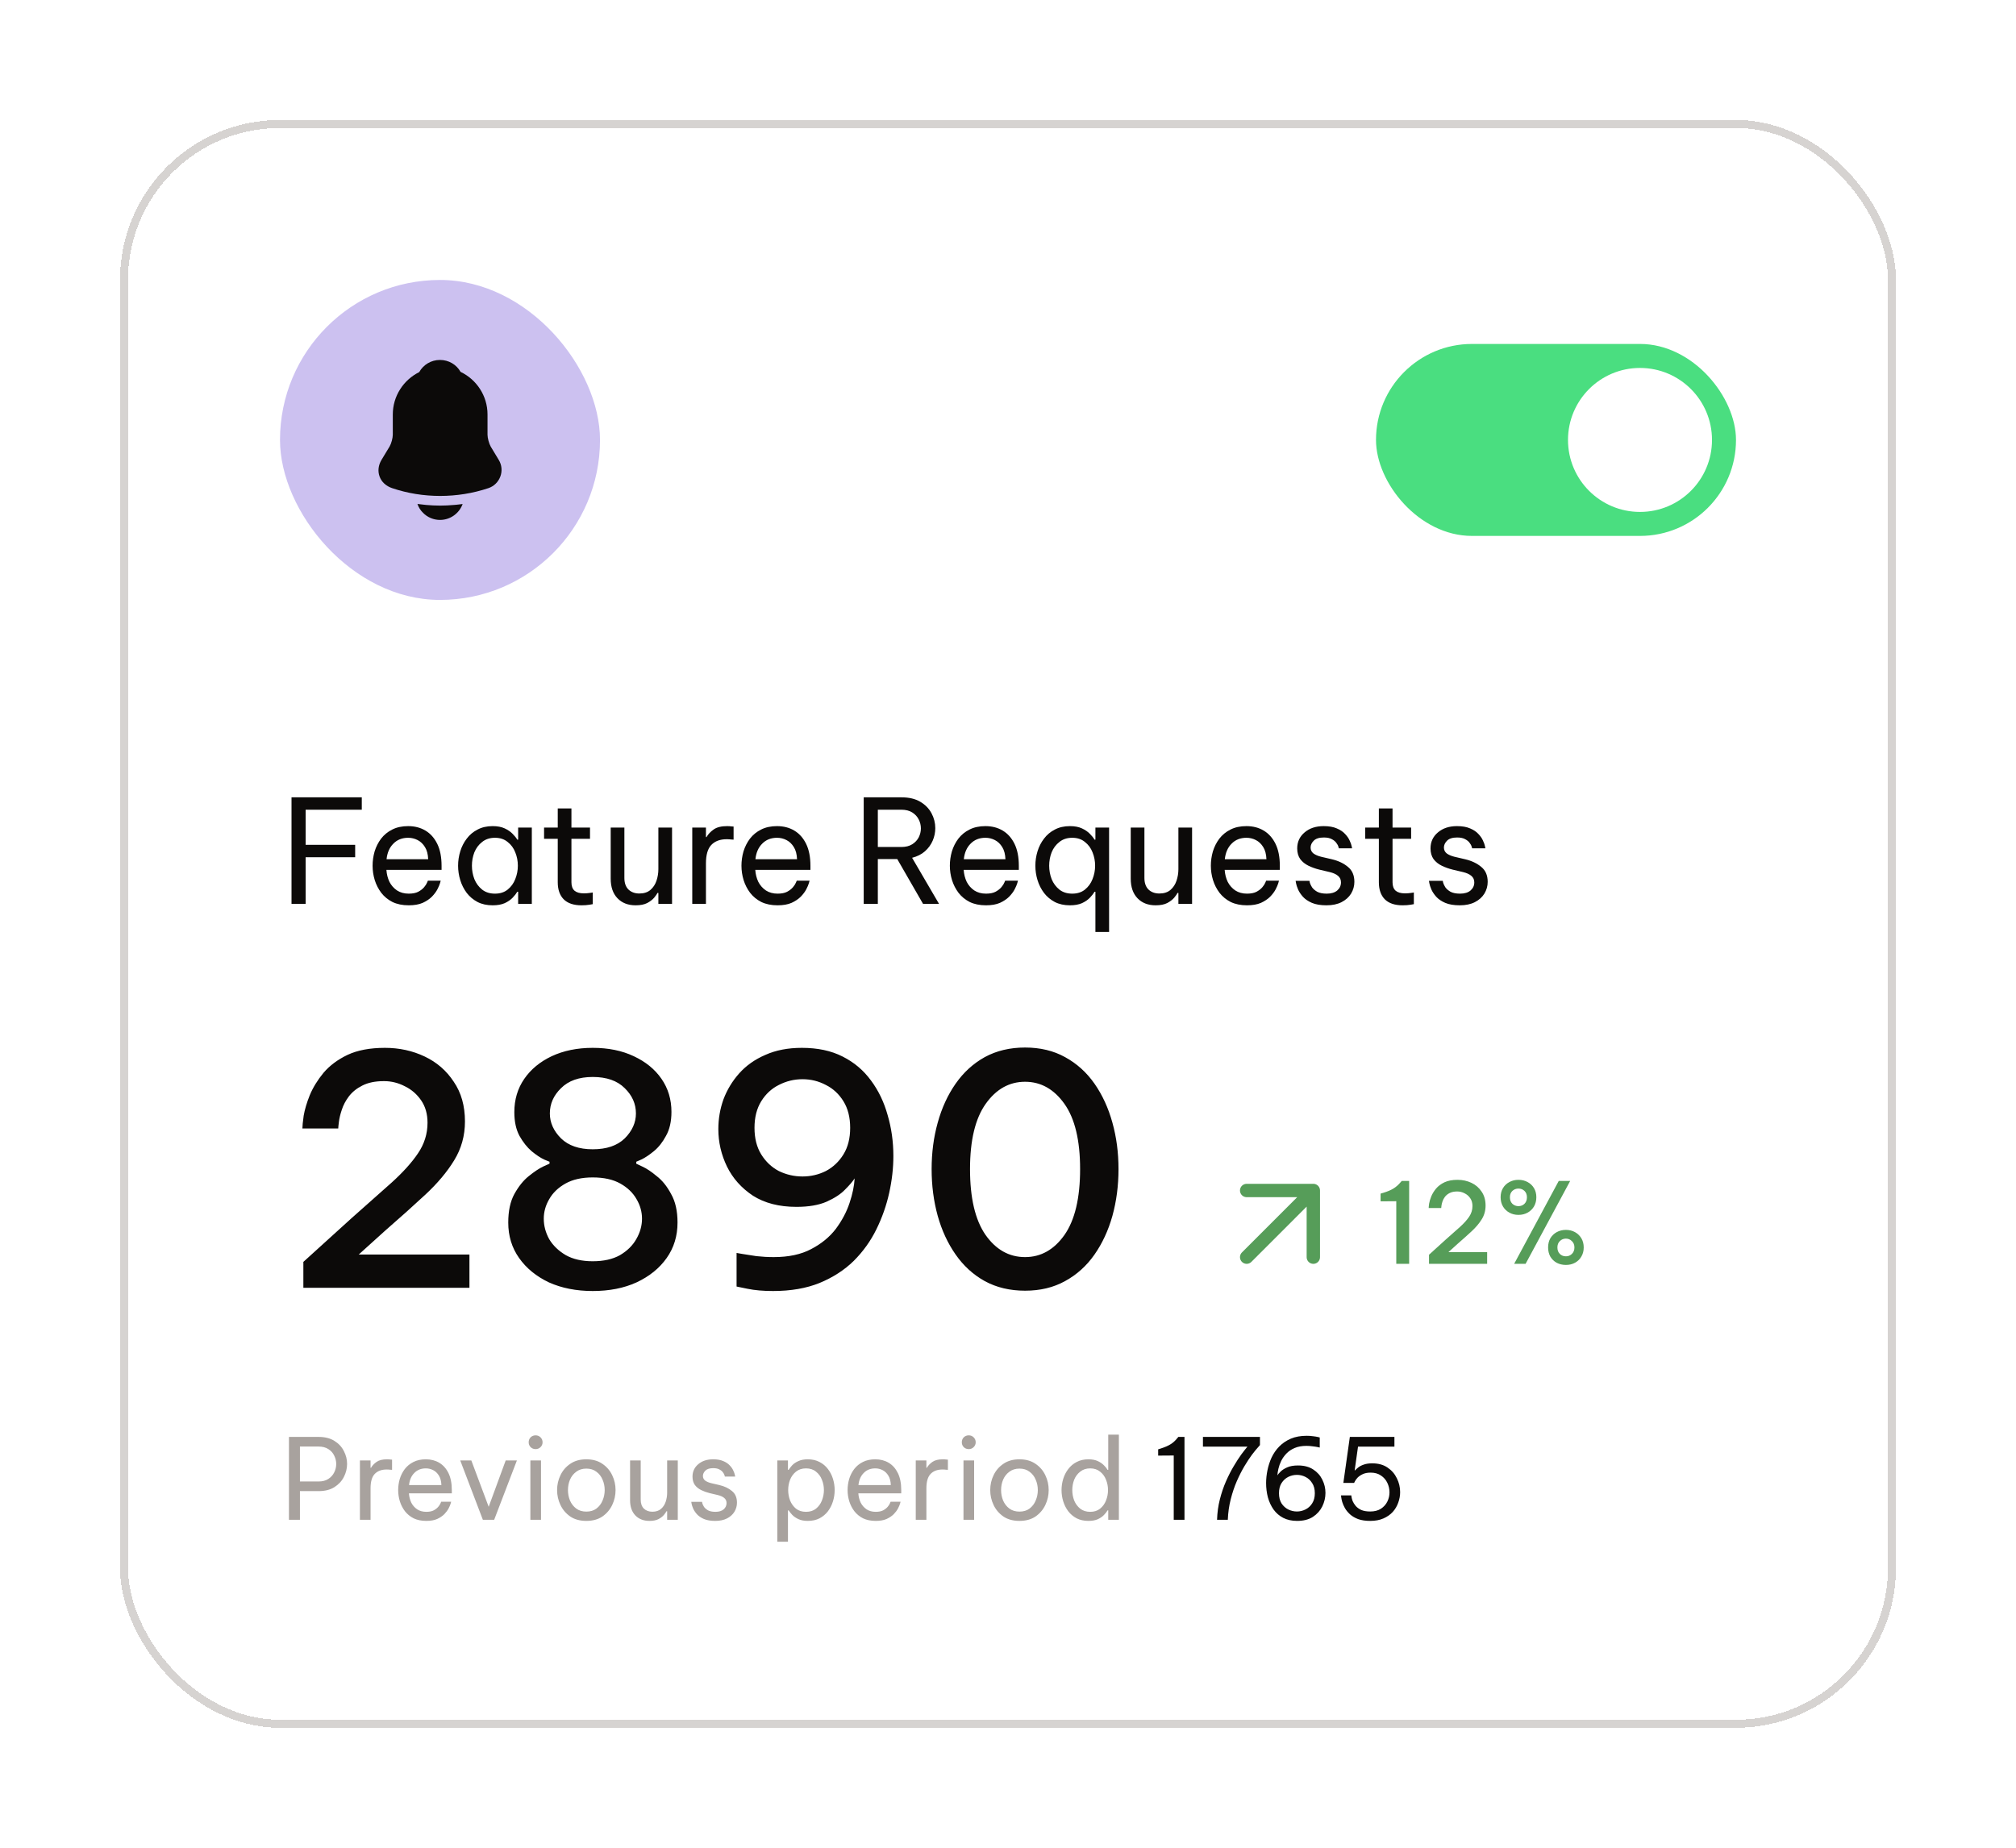 <svg width="252" height="231" viewBox="0 0 252 231" fill="none" xmlns="http://www.w3.org/2000/svg">
<g filter="url(#filter0_d_274_2113)">
<rect x="15" y="11" width="222" height="201" rx="20" fill="white" shape-rendering="crispEdges"/>
<rect x="15.5" y="11.5" width="221" height="200" rx="19.5" stroke="#D6D3D1" shape-rendering="crispEdges"/>
<rect x="35" y="31" width="40" height="40" rx="20" fill="#CCC1F0"/>
<path d="M62.34 53.49L61.34 51.83C61.13 51.46 60.94 50.76 60.94 50.35V47.82C60.94 45.47 59.56 43.44 57.57 42.49C57.05 41.57 56.09 41 54.99 41C53.9 41 52.92 41.59 52.4 42.52C50.45 43.49 49.1 45.5 49.1 47.82V50.35C49.1 50.76 48.91 51.46 48.7 51.82L47.69 53.49C47.29 54.16 47.2 54.9 47.45 55.58C47.69 56.25 48.26 56.77 49 57.02C50.94 57.68 52.98 58 55.02 58C57.06 58 59.1 57.68 61.04 57.03C61.74 56.8 62.28 56.27 62.54 55.58C62.8 54.89 62.73 54.13 62.34 53.49Z" fill="#0C0A09"/>
<path d="M57.83 59.01C57.41 60.17 56.3 61 55 61C54.21 61 53.43 60.68 52.88 60.11C52.56 59.81 52.32 59.41 52.18 59C52.31 59.02 52.44 59.03 52.58 59.05C52.81 59.08 53.05 59.11 53.29 59.13C53.86 59.18 54.44 59.21 55.02 59.21C55.59 59.21 56.16 59.18 56.72 59.13C56.93 59.11 57.14 59.1 57.34 59.07C57.5 59.05 57.66 59.03 57.83 59.01Z" fill="#0C0A09"/>
<rect x="172" y="39" width="45" height="24" rx="12" fill="#4ADE80"/>
<circle cx="205" cy="51" r="9" fill="white"/>
<path d="M36.44 109V95.68H45.224V97.228H38.204V101.62H44.396V103.168H38.204V109H36.44ZM51.092 109.18C50.312 109.18 49.634 109.042 49.058 108.766C48.494 108.478 48.026 108.094 47.654 107.614C47.294 107.134 47.024 106.606 46.844 106.03C46.664 105.442 46.574 104.842 46.574 104.23C46.574 103.63 46.658 103.036 46.826 102.448C47.006 101.86 47.276 101.326 47.636 100.846C48.008 100.366 48.47 99.988 49.022 99.712C49.586 99.424 50.252 99.28 51.02 99.28C51.836 99.28 52.556 99.466 53.18 99.838C53.804 100.21 54.296 100.762 54.656 101.494C55.016 102.226 55.196 103.144 55.196 104.248V104.752H48.302C48.338 105.292 48.464 105.79 48.68 106.246C48.908 106.69 49.226 107.05 49.634 107.326C50.042 107.59 50.528 107.722 51.092 107.722C51.584 107.722 51.98 107.644 52.28 107.488C52.592 107.32 52.838 107.128 53.018 106.912C53.198 106.696 53.318 106.51 53.378 106.354C53.45 106.186 53.486 106.102 53.486 106.102H55.088C55.088 106.102 55.058 106.21 54.998 106.426C54.938 106.63 54.83 106.882 54.674 107.182C54.518 107.482 54.29 107.788 53.99 108.1C53.69 108.4 53.306 108.658 52.838 108.874C52.37 109.078 51.788 109.18 51.092 109.18ZM48.32 103.42H53.522C53.498 102.796 53.366 102.292 53.126 101.908C52.886 101.512 52.58 101.218 52.208 101.026C51.836 100.834 51.44 100.738 51.02 100.738C50.264 100.738 49.646 100.984 49.166 101.476C48.686 101.956 48.404 102.604 48.32 103.42ZM61.582 99.28C62.182 99.28 62.686 99.376 63.094 99.568C63.502 99.76 63.832 99.988 64.084 100.252C64.336 100.504 64.528 100.744 64.66 100.972H64.768V99.46H66.478V109H64.768V107.488H64.66C64.528 107.716 64.336 107.962 64.084 108.226C63.832 108.49 63.502 108.718 63.094 108.91C62.686 109.09 62.182 109.18 61.582 109.18C60.862 109.18 60.232 109.042 59.692 108.766C59.152 108.478 58.702 108.1 58.342 107.632C57.982 107.152 57.712 106.618 57.532 106.03C57.352 105.442 57.262 104.842 57.262 104.23C57.262 103.618 57.352 103.018 57.532 102.43C57.712 101.842 57.982 101.314 58.342 100.846C58.702 100.366 59.152 99.988 59.692 99.712C60.232 99.424 60.862 99.28 61.582 99.28ZM61.87 100.738C61.234 100.738 60.7 100.912 60.268 101.26C59.836 101.596 59.512 102.028 59.296 102.556C59.092 103.084 58.99 103.642 58.99 104.23C58.99 104.806 59.092 105.364 59.296 105.904C59.512 106.432 59.836 106.87 60.268 107.218C60.7 107.554 61.234 107.722 61.87 107.722C62.506 107.722 63.034 107.554 63.454 107.218C63.886 106.87 64.204 106.432 64.408 105.904C64.624 105.364 64.732 104.806 64.732 104.23C64.732 103.642 64.624 103.084 64.408 102.556C64.204 102.028 63.886 101.596 63.454 101.26C63.034 100.912 62.506 100.738 61.87 100.738ZM72.689 109.18C71.705 109.18 70.961 108.928 70.457 108.424C69.965 107.92 69.719 107.212 69.719 106.3V100.864H68.009V99.46H69.719V97.066H71.429V99.46H73.751V100.864H71.429V106.3C71.429 106.78 71.561 107.134 71.825 107.362C72.089 107.578 72.473 107.686 72.977 107.686C73.241 107.686 73.493 107.668 73.733 107.632C73.973 107.596 74.093 107.578 74.093 107.578V109.036C74.093 109.036 73.955 109.06 73.679 109.108C73.403 109.156 73.073 109.18 72.689 109.18ZM79.452 109.18C78.504 109.18 77.748 108.886 77.184 108.298C76.62 107.71 76.338 106.894 76.338 105.85V99.46H78.048V105.76C78.048 106.384 78.216 106.864 78.552 107.2C78.9 107.536 79.356 107.704 79.92 107.704C80.496 107.704 80.958 107.554 81.306 107.254C81.654 106.954 81.906 106.57 82.062 106.102C82.218 105.634 82.296 105.154 82.296 104.662V99.46H84.006V109H82.296V107.632H82.188C82.116 107.776 81.978 107.974 81.774 108.226C81.57 108.466 81.282 108.688 80.91 108.892C80.538 109.084 80.052 109.18 79.452 109.18ZM86.533 109V99.46H88.243V100.648H88.315C88.519 100.288 88.819 99.97 89.215 99.694C89.611 99.418 90.169 99.28 90.889 99.28C91.093 99.28 91.279 99.292 91.447 99.316C91.615 99.328 91.699 99.334 91.699 99.334V100.972C91.699 100.972 91.603 100.966 91.411 100.954C91.231 100.93 91.039 100.918 90.835 100.918C90.007 100.918 89.365 101.158 88.909 101.638C88.465 102.106 88.243 102.874 88.243 103.942V109H86.533ZM97.2 109.18C96.42 109.18 95.742 109.042 95.166 108.766C94.602 108.478 94.134 108.094 93.762 107.614C93.402 107.134 93.132 106.606 92.952 106.03C92.772 105.442 92.682 104.842 92.682 104.23C92.682 103.63 92.766 103.036 92.934 102.448C93.114 101.86 93.384 101.326 93.744 100.846C94.116 100.366 94.578 99.988 95.13 99.712C95.694 99.424 96.36 99.28 97.128 99.28C97.944 99.28 98.664 99.466 99.288 99.838C99.912 100.21 100.404 100.762 100.764 101.494C101.124 102.226 101.304 103.144 101.304 104.248V104.752H94.41C94.446 105.292 94.572 105.79 94.788 106.246C95.016 106.69 95.334 107.05 95.742 107.326C96.15 107.59 96.636 107.722 97.2 107.722C97.692 107.722 98.088 107.644 98.388 107.488C98.7 107.32 98.946 107.128 99.126 106.912C99.306 106.696 99.426 106.51 99.486 106.354C99.558 106.186 99.594 106.102 99.594 106.102H101.196C101.196 106.102 101.166 106.21 101.106 106.426C101.046 106.63 100.938 106.882 100.782 107.182C100.626 107.482 100.398 107.788 100.098 108.1C99.798 108.4 99.414 108.658 98.946 108.874C98.478 109.078 97.896 109.18 97.2 109.18ZM94.428 103.42H99.63C99.606 102.796 99.474 102.292 99.234 101.908C98.994 101.512 98.688 101.218 98.316 101.026C97.944 100.834 97.548 100.738 97.128 100.738C96.372 100.738 95.754 100.984 95.274 101.476C94.794 101.956 94.512 102.604 94.428 103.42ZM107.965 109V95.68H112.681C113.629 95.68 114.415 95.866 115.039 96.238C115.663 96.61 116.131 97.09 116.443 97.678C116.755 98.266 116.911 98.884 116.911 99.532C116.911 100.072 116.803 100.594 116.587 101.098C116.371 101.602 116.047 102.046 115.615 102.43C115.195 102.802 114.661 103.072 114.013 103.24L117.379 109H115.381L112.159 103.402H109.729V109H107.965ZM112.663 97.228H109.729V101.89H112.663C113.215 101.89 113.671 101.776 114.031 101.548C114.391 101.32 114.661 101.032 114.841 100.684C115.021 100.324 115.111 99.952 115.111 99.568C115.111 99.172 115.021 98.8 114.841 98.452C114.661 98.092 114.391 97.798 114.031 97.57C113.671 97.342 113.215 97.228 112.663 97.228ZM123.25 109.18C122.47 109.18 121.792 109.042 121.216 108.766C120.652 108.478 120.184 108.094 119.812 107.614C119.452 107.134 119.182 106.606 119.002 106.03C118.822 105.442 118.732 104.842 118.732 104.23C118.732 103.63 118.816 103.036 118.984 102.448C119.164 101.86 119.434 101.326 119.794 100.846C120.166 100.366 120.628 99.988 121.18 99.712C121.744 99.424 122.41 99.28 123.178 99.28C123.994 99.28 124.714 99.466 125.338 99.838C125.962 100.21 126.454 100.762 126.814 101.494C127.174 102.226 127.354 103.144 127.354 104.248V104.752H120.46C120.496 105.292 120.622 105.79 120.838 106.246C121.066 106.69 121.384 107.05 121.792 107.326C122.2 107.59 122.686 107.722 123.25 107.722C123.742 107.722 124.138 107.644 124.438 107.488C124.75 107.32 124.996 107.128 125.176 106.912C125.356 106.696 125.476 106.51 125.536 106.354C125.608 106.186 125.644 106.102 125.644 106.102H127.246C127.246 106.102 127.216 106.21 127.156 106.426C127.096 106.63 126.988 106.882 126.832 107.182C126.676 107.482 126.448 107.788 126.148 108.1C125.848 108.4 125.464 108.658 124.996 108.874C124.528 109.078 123.946 109.18 123.25 109.18ZM120.478 103.42H125.68C125.656 102.796 125.524 102.292 125.284 101.908C125.044 101.512 124.738 101.218 124.366 101.026C123.994 100.834 123.598 100.738 123.178 100.738C122.422 100.738 121.804 100.984 121.324 101.476C120.844 101.956 120.562 102.604 120.478 103.42ZM136.926 112.51V107.488H136.818C136.686 107.716 136.494 107.962 136.242 108.226C135.99 108.49 135.66 108.718 135.252 108.91C134.844 109.09 134.34 109.18 133.74 109.18C133.02 109.18 132.39 109.042 131.85 108.766C131.31 108.478 130.86 108.1 130.5 107.632C130.14 107.152 129.87 106.618 129.69 106.03C129.51 105.442 129.42 104.842 129.42 104.23C129.42 103.618 129.51 103.018 129.69 102.43C129.87 101.842 130.14 101.314 130.5 100.846C130.86 100.366 131.31 99.988 131.85 99.712C132.39 99.424 133.02 99.28 133.74 99.28C134.34 99.28 134.844 99.376 135.252 99.568C135.66 99.76 135.99 99.988 136.242 100.252C136.494 100.504 136.686 100.744 136.818 100.972H136.926V99.46H138.636V112.51H136.926ZM134.028 107.722C134.664 107.722 135.192 107.554 135.612 107.218C136.044 106.87 136.362 106.432 136.566 105.904C136.782 105.364 136.89 104.806 136.89 104.23C136.89 103.642 136.782 103.084 136.566 102.556C136.362 102.028 136.044 101.596 135.612 101.26C135.192 100.912 134.664 100.738 134.028 100.738C133.392 100.738 132.858 100.912 132.426 101.26C131.994 101.596 131.67 102.028 131.454 102.556C131.25 103.084 131.148 103.642 131.148 104.23C131.148 104.806 131.25 105.364 131.454 105.904C131.67 106.432 131.994 106.87 132.426 107.218C132.858 107.554 133.392 107.722 134.028 107.722ZM144.456 109.18C143.508 109.18 142.752 108.886 142.188 108.298C141.624 107.71 141.342 106.894 141.342 105.85V99.46H143.052V105.76C143.052 106.384 143.22 106.864 143.556 107.2C143.904 107.536 144.36 107.704 144.924 107.704C145.5 107.704 145.962 107.554 146.31 107.254C146.658 106.954 146.91 106.57 147.066 106.102C147.222 105.634 147.3 105.154 147.3 104.662V99.46H149.01V109H147.3V107.632H147.192C147.12 107.776 146.982 107.974 146.778 108.226C146.574 108.466 146.286 108.688 145.914 108.892C145.542 109.084 145.056 109.18 144.456 109.18ZM155.875 109.18C155.095 109.18 154.417 109.042 153.841 108.766C153.277 108.478 152.809 108.094 152.437 107.614C152.077 107.134 151.807 106.606 151.627 106.03C151.447 105.442 151.357 104.842 151.357 104.23C151.357 103.63 151.441 103.036 151.609 102.448C151.789 101.86 152.059 101.326 152.419 100.846C152.791 100.366 153.253 99.988 153.805 99.712C154.369 99.424 155.035 99.28 155.803 99.28C156.619 99.28 157.339 99.466 157.963 99.838C158.587 100.21 159.079 100.762 159.439 101.494C159.799 102.226 159.979 103.144 159.979 104.248V104.752H153.085C153.121 105.292 153.247 105.79 153.463 106.246C153.691 106.69 154.009 107.05 154.417 107.326C154.825 107.59 155.311 107.722 155.875 107.722C156.367 107.722 156.763 107.644 157.063 107.488C157.375 107.32 157.621 107.128 157.801 106.912C157.981 106.696 158.101 106.51 158.161 106.354C158.233 106.186 158.269 106.102 158.269 106.102H159.871C159.871 106.102 159.841 106.21 159.781 106.426C159.721 106.63 159.613 106.882 159.457 107.182C159.301 107.482 159.073 107.788 158.773 108.1C158.473 108.4 158.089 108.658 157.621 108.874C157.153 109.078 156.571 109.18 155.875 109.18ZM153.103 103.42H158.305C158.281 102.796 158.149 102.292 157.909 101.908C157.669 101.512 157.363 101.218 156.991 101.026C156.619 100.834 156.223 100.738 155.803 100.738C155.047 100.738 154.429 100.984 153.949 101.476C153.469 101.956 153.187 102.604 153.103 103.42ZM165.805 109.18C165.073 109.18 164.467 109.078 163.987 108.874C163.519 108.67 163.147 108.418 162.871 108.118C162.595 107.806 162.391 107.5 162.259 107.2C162.127 106.888 162.043 106.63 162.007 106.426C161.971 106.222 161.953 106.12 161.953 106.12H163.681C163.681 106.12 163.699 106.204 163.735 106.372C163.783 106.528 163.873 106.714 164.005 106.93C164.149 107.134 164.365 107.32 164.653 107.488C164.953 107.644 165.349 107.722 165.841 107.722C166.405 107.722 166.843 107.59 167.155 107.326C167.467 107.05 167.623 106.714 167.623 106.318C167.623 105.97 167.497 105.694 167.245 105.49C167.005 105.286 166.657 105.13 166.201 105.022L164.905 104.716C164.425 104.596 163.975 104.434 163.555 104.23C163.135 104.026 162.793 103.75 162.529 103.402C162.277 103.042 162.151 102.598 162.151 102.07C162.151 101.254 162.457 100.588 163.069 100.072C163.681 99.544 164.479 99.28 165.463 99.28C166.123 99.28 166.669 99.376 167.101 99.568C167.533 99.748 167.875 99.976 168.127 100.252C168.391 100.528 168.583 100.804 168.703 101.08C168.835 101.356 168.919 101.59 168.955 101.782C168.991 101.962 169.009 102.052 169.009 102.052H167.353C167.353 102.052 167.335 101.986 167.299 101.854C167.263 101.71 167.179 101.554 167.047 101.386C166.927 101.206 166.741 101.05 166.489 100.918C166.237 100.774 165.901 100.702 165.481 100.702C164.905 100.702 164.485 100.834 164.221 101.098C163.957 101.362 163.825 101.65 163.825 101.962C163.825 102.262 163.945 102.508 164.185 102.7C164.437 102.88 164.761 103.018 165.157 103.114L166.471 103.42C167.287 103.612 167.959 103.93 168.487 104.374C169.027 104.806 169.297 105.43 169.297 106.246C169.297 106.774 169.159 107.266 168.883 107.722C168.607 108.166 168.211 108.52 167.695 108.784C167.179 109.048 166.549 109.18 165.805 109.18ZM175.328 109.18C174.344 109.18 173.6 108.928 173.096 108.424C172.604 107.92 172.358 107.212 172.358 106.3V100.864H170.648V99.46H172.358V97.066H174.068V99.46H176.39V100.864H174.068V106.3C174.068 106.78 174.2 107.134 174.464 107.362C174.728 107.578 175.112 107.686 175.616 107.686C175.88 107.686 176.132 107.668 176.372 107.632C176.612 107.596 176.732 107.578 176.732 107.578V109.036C176.732 109.036 176.594 109.06 176.318 109.108C176.042 109.156 175.712 109.18 175.328 109.18ZM182.469 109.18C181.737 109.18 181.131 109.078 180.651 108.874C180.183 108.67 179.811 108.418 179.535 108.118C179.259 107.806 179.055 107.5 178.923 107.2C178.791 106.888 178.707 106.63 178.671 106.426C178.635 106.222 178.617 106.12 178.617 106.12H180.345C180.345 106.12 180.363 106.204 180.399 106.372C180.447 106.528 180.537 106.714 180.669 106.93C180.813 107.134 181.029 107.32 181.317 107.488C181.617 107.644 182.013 107.722 182.505 107.722C183.069 107.722 183.507 107.59 183.819 107.326C184.131 107.05 184.287 106.714 184.287 106.318C184.287 105.97 184.161 105.694 183.909 105.49C183.669 105.286 183.321 105.13 182.865 105.022L181.569 104.716C181.089 104.596 180.639 104.434 180.219 104.23C179.799 104.026 179.457 103.75 179.193 103.402C178.941 103.042 178.815 102.598 178.815 102.07C178.815 101.254 179.121 100.588 179.733 100.072C180.345 99.544 181.143 99.28 182.127 99.28C182.787 99.28 183.333 99.376 183.765 99.568C184.197 99.748 184.539 99.976 184.791 100.252C185.055 100.528 185.247 100.804 185.367 101.08C185.499 101.356 185.583 101.59 185.619 101.782C185.655 101.962 185.673 102.052 185.673 102.052H184.017C184.017 102.052 183.999 101.986 183.963 101.854C183.927 101.71 183.843 101.554 183.711 101.386C183.591 101.206 183.405 101.05 183.153 100.918C182.901 100.774 182.565 100.702 182.145 100.702C181.569 100.702 181.149 100.834 180.885 101.098C180.621 101.362 180.489 101.65 180.489 101.962C180.489 102.262 180.609 102.508 180.849 102.7C181.101 102.88 181.425 103.018 181.821 103.114L183.135 103.42C183.951 103.612 184.623 103.93 185.151 104.374C185.691 104.806 185.961 105.43 185.961 106.246C185.961 106.774 185.823 107.266 185.547 107.722C185.271 108.166 184.875 108.52 184.359 108.784C183.843 109.048 183.213 109.18 182.469 109.18Z" fill="#0C0A09"/>
<path d="M37.92 157V153.76L43.96 148.28C45.88 146.573 47.547 145.093 48.96 143.84C50.373 142.56 51.467 141.347 52.24 140.2C53.04 139.027 53.44 137.747 53.44 136.36C53.44 135.267 53.173 134.333 52.64 133.56C52.107 132.787 51.427 132.2 50.6 131.8C49.773 131.373 48.907 131.16 48 131.16C46.907 131.16 46 131.347 45.28 131.72C44.587 132.067 44.027 132.52 43.6 133.08C43.2 133.613 42.907 134.173 42.72 134.76C42.533 135.32 42.413 135.827 42.36 136.28C42.307 136.707 42.28 136.973 42.28 137.08H37.8C37.8 136.787 37.853 136.253 37.96 135.48C38.093 134.707 38.347 133.853 38.72 132.92C39.12 131.96 39.693 131.027 40.44 130.12C41.213 129.213 42.213 128.467 43.44 127.88C44.693 127.293 46.253 127 48.12 127C49.907 127 51.56 127.36 53.08 128.08C54.6 128.8 55.813 129.853 56.72 131.24C57.653 132.6 58.12 134.253 58.12 136.2C58.12 137.987 57.667 139.613 56.76 141.08C55.88 142.52 54.68 143.947 53.16 145.36C51.667 146.747 50 148.24 48.16 149.84L44.84 152.84H58.68V157H37.92ZM74.091 157.4C72.038 157.4 70.211 157.04 68.611 156.32C67.038 155.573 65.798 154.56 64.891 153.28C63.984 152 63.531 150.52 63.531 148.84C63.531 147.4 63.784 146.213 64.291 145.28C64.824 144.32 65.424 143.573 66.091 143.04C66.784 142.48 67.384 142.08 67.891 141.84C68.424 141.6 68.691 141.48 68.691 141.48V141.24C68.691 141.24 68.464 141.147 68.011 140.96C67.558 140.747 67.038 140.4 66.451 139.92C65.891 139.44 65.384 138.8 64.931 138C64.504 137.2 64.291 136.213 64.291 135.04C64.291 133.467 64.704 132.08 65.531 130.88C66.358 129.68 67.504 128.733 68.971 128.04C70.464 127.347 72.171 127 74.091 127C76.038 127 77.744 127.347 79.211 128.04C80.704 128.733 81.864 129.68 82.691 130.88C83.518 132.08 83.931 133.453 83.931 135C83.931 136.2 83.704 137.2 83.251 138C82.824 138.8 82.318 139.44 81.731 139.92C81.144 140.4 80.624 140.747 80.171 140.96C79.744 141.147 79.531 141.24 79.531 141.24V141.48C79.531 141.48 79.784 141.6 80.291 141.84C80.824 142.08 81.424 142.48 82.091 143.04C82.784 143.573 83.384 144.32 83.891 145.28C84.424 146.213 84.691 147.4 84.691 148.84C84.691 150.52 84.238 152 83.331 153.28C82.424 154.56 81.171 155.573 79.571 156.32C77.998 157.04 76.171 157.4 74.091 157.4ZM74.091 139.68C75.824 139.68 77.158 139.227 78.091 138.32C79.024 137.387 79.491 136.347 79.491 135.2C79.491 134 79.024 132.947 78.091 132.04C77.158 131.107 75.824 130.64 74.091 130.64C72.384 130.64 71.064 131.107 70.131 132.04C69.198 132.947 68.731 134 68.731 135.2C68.731 136.347 69.198 137.387 70.131 138.32C71.064 139.227 72.384 139.68 74.091 139.68ZM74.091 153.68C75.451 153.68 76.584 153.427 77.491 152.92C78.398 152.387 79.078 151.72 79.531 150.92C80.011 150.093 80.251 149.24 80.251 148.36C80.251 147.507 80.024 146.693 79.571 145.92C79.118 145.12 78.438 144.467 77.531 143.96C76.624 143.453 75.478 143.2 74.091 143.2C72.731 143.2 71.598 143.453 70.691 143.96C69.784 144.467 69.104 145.12 68.651 145.92C68.198 146.693 67.971 147.507 67.971 148.36C67.971 149.24 68.198 150.093 68.651 150.92C69.131 151.72 69.824 152.387 70.731 152.92C71.638 153.427 72.758 153.68 74.091 153.68ZM100.232 127C102.206 127 103.899 127.36 105.312 128.08C106.752 128.8 107.939 129.8 108.872 131.08C109.806 132.333 110.499 133.773 110.952 135.4C111.432 137.027 111.672 138.733 111.672 140.52C111.672 142.013 111.499 143.547 111.152 145.12C110.806 146.693 110.272 148.213 109.552 149.68C108.832 151.147 107.886 152.467 106.712 153.64C105.539 154.787 104.112 155.707 102.432 156.4C100.779 157.067 98.846 157.4 96.632 157.4C95.406 157.4 94.339 157.307 93.432 157.12C92.525 156.933 92.072 156.84 92.072 156.84V152.64C92.072 152.64 92.299 152.68 92.752 152.76C93.232 152.84 93.832 152.933 94.552 153.04C95.272 153.12 95.992 153.16 96.712 153.16C98.579 153.16 100.139 152.827 101.392 152.16C102.672 151.493 103.699 150.653 104.472 149.64C105.246 148.6 105.819 147.52 106.192 146.4C106.566 145.28 106.779 144.253 106.832 143.32C106.592 143.693 106.192 144.16 105.632 144.72C105.099 145.28 104.326 145.787 103.312 146.24C102.326 146.667 101.072 146.88 99.552 146.88C97.392 146.88 95.579 146.413 94.112 145.48C92.672 144.52 91.592 143.307 90.872 141.84C90.152 140.347 89.792 138.787 89.792 137.16C89.792 135.88 90.005 134.64 90.432 133.44C90.885 132.24 91.539 131.16 92.392 130.2C93.272 129.213 94.365 128.44 95.672 127.88C96.979 127.293 98.499 127 100.232 127ZM100.312 130.92C99.272 130.92 98.285 131.16 97.352 131.64C96.445 132.093 95.712 132.773 95.152 133.68C94.592 134.587 94.312 135.693 94.312 137C94.312 138.307 94.592 139.413 95.152 140.32C95.712 141.227 96.445 141.92 97.352 142.4C98.285 142.853 99.272 143.08 100.312 143.08C101.352 143.08 102.326 142.853 103.232 142.4C104.139 141.92 104.872 141.227 105.432 140.32C105.992 139.413 106.272 138.307 106.272 137C106.272 135.693 105.992 134.587 105.432 133.68C104.872 132.773 104.139 132.093 103.232 131.64C102.326 131.16 101.352 130.92 100.312 130.92ZM128.133 157.36C126.24 157.36 124.56 156.96 123.093 156.16C121.653 155.36 120.44 154.253 119.453 152.84C118.466 151.427 117.72 149.813 117.213 148C116.706 146.16 116.453 144.213 116.453 142.16C116.453 140.107 116.706 138.173 117.213 136.36C117.72 134.52 118.466 132.893 119.453 131.48C120.44 130.067 121.653 128.96 123.093 128.16C124.56 127.36 126.24 126.96 128.133 126.96C130.026 126.96 131.693 127.36 133.133 128.16C134.6 128.96 135.826 130.067 136.813 131.48C137.8 132.893 138.546 134.52 139.053 136.36C139.56 138.173 139.813 140.107 139.813 142.16C139.813 144.213 139.56 146.16 139.053 148C138.546 149.813 137.8 151.427 136.813 152.84C135.826 154.253 134.6 155.36 133.133 156.16C131.693 156.96 130.026 157.36 128.133 157.36ZM128.133 153.16C130.106 153.16 131.746 152.24 133.053 150.4C134.36 148.533 135.013 145.787 135.013 142.16C135.013 138.56 134.36 135.84 133.053 134C131.746 132.16 130.106 131.24 128.133 131.24C126.16 131.24 124.52 132.16 123.213 134C121.906 135.84 121.253 138.56 121.253 142.16C121.253 145.76 121.893 148.493 123.173 150.36C124.48 152.227 126.133 153.16 128.133 153.16Z" fill="#0C0A09"/>
<path d="M155.833 144.833H164.166M164.166 144.833V153.167M164.166 144.833L155.833 153.167" stroke="#569D59" stroke-width="1.67" stroke-linecap="round" stroke-linejoin="round"/>
<path d="M176.144 143.64V154H174.534V146.174L172.574 146.188V145.222L172.91 145.124C173.433 144.965 173.853 144.788 174.17 144.592C174.497 144.396 174.805 144.125 175.094 143.78L175.22 143.64H176.144ZM178.627 154V152.866L180.741 150.948C181.413 150.351 181.997 149.833 182.491 149.394C182.986 148.946 183.369 148.521 183.639 148.12C183.919 147.709 184.059 147.261 184.059 146.776C184.059 146.393 183.966 146.067 183.779 145.796C183.593 145.525 183.355 145.32 183.065 145.18C182.776 145.031 182.473 144.956 182.155 144.956C181.773 144.956 181.455 145.021 181.203 145.152C180.961 145.273 180.765 145.432 180.615 145.628C180.475 145.815 180.373 146.011 180.307 146.216C180.242 146.412 180.2 146.589 180.181 146.748C180.163 146.897 180.153 146.991 180.153 147.028H178.585C178.585 146.925 178.604 146.739 178.641 146.468C178.688 146.197 178.777 145.899 178.907 145.572C179.047 145.236 179.248 144.909 179.509 144.592C179.78 144.275 180.13 144.013 180.559 143.808C180.998 143.603 181.544 143.5 182.197 143.5C182.823 143.5 183.401 143.626 183.933 143.878C184.465 144.13 184.89 144.499 185.207 144.984C185.534 145.46 185.697 146.039 185.697 146.72C185.697 147.345 185.539 147.915 185.221 148.428C184.913 148.932 184.493 149.431 183.961 149.926C183.439 150.411 182.855 150.934 182.211 151.494L181.049 152.544H185.893V154H178.627ZM189.803 147.882C189.383 147.882 189.005 147.789 188.669 147.602C188.333 147.415 188.067 147.159 187.871 146.832C187.675 146.496 187.577 146.109 187.577 145.67C187.577 145.241 187.675 144.863 187.871 144.536C188.067 144.209 188.333 143.957 188.669 143.78C189.005 143.593 189.383 143.5 189.803 143.5C190.233 143.5 190.615 143.593 190.951 143.78C191.287 143.957 191.553 144.209 191.749 144.536C191.945 144.863 192.043 145.241 192.043 145.67C192.043 146.109 191.945 146.496 191.749 146.832C191.553 147.159 191.287 147.415 190.951 147.602C190.615 147.789 190.233 147.882 189.803 147.882ZM189.271 154L194.843 143.64H196.271L190.699 154H189.271ZM189.803 146.79C190.102 146.79 190.354 146.692 190.559 146.496C190.765 146.291 190.867 146.02 190.867 145.684C190.867 145.348 190.765 145.082 190.559 144.886C190.354 144.69 190.102 144.592 189.803 144.592C189.514 144.592 189.262 144.69 189.047 144.886C188.842 145.082 188.739 145.348 188.739 145.684C188.739 146.02 188.842 146.291 189.047 146.496C189.262 146.692 189.514 146.79 189.803 146.79ZM195.739 154.14C195.319 154.14 194.937 154.051 194.591 153.874C194.255 153.687 193.989 153.431 193.793 153.104C193.607 152.768 193.513 152.385 193.513 151.956C193.513 151.517 193.607 151.135 193.793 150.808C193.989 150.481 194.255 150.225 194.591 150.038C194.937 149.851 195.319 149.758 195.739 149.758C196.159 149.758 196.537 149.851 196.873 150.038C197.209 150.225 197.475 150.481 197.671 150.808C197.867 151.135 197.965 151.517 197.965 151.956C197.965 152.385 197.867 152.763 197.671 153.09C197.485 153.417 197.223 153.673 196.887 153.86C196.551 154.047 196.169 154.14 195.739 154.14ZM195.739 153.062C196.029 153.062 196.276 152.964 196.481 152.768C196.696 152.563 196.803 152.292 196.803 151.956C196.803 151.62 196.696 151.354 196.481 151.158C196.276 150.953 196.029 150.85 195.739 150.85C195.441 150.85 195.189 150.953 194.983 151.158C194.778 151.354 194.675 151.62 194.675 151.956C194.675 152.292 194.778 152.563 194.983 152.768C195.189 152.964 195.441 153.062 195.739 153.062Z" fill="#569D59"/>
<path d="M36.12 186V175.64H39.816C40.609 175.64 41.267 175.803 41.79 176.13C42.322 176.457 42.719 176.881 42.98 177.404C43.251 177.917 43.386 178.454 43.386 179.014C43.386 179.583 43.251 180.129 42.98 180.652C42.719 181.165 42.322 181.59 41.79 181.926C41.267 182.253 40.609 182.416 39.816 182.416H37.492V186H36.12ZM39.816 176.844H37.492V181.212H39.816C40.311 181.212 40.721 181.105 41.048 180.89C41.375 180.675 41.617 180.405 41.776 180.078C41.944 179.742 42.028 179.392 42.028 179.028C42.028 178.664 41.944 178.314 41.776 177.978C41.617 177.642 41.375 177.371 41.048 177.166C40.721 176.951 40.311 176.844 39.816 176.844ZM44.99 186V178.58H46.32V179.504H46.376C46.534 179.224 46.768 178.977 47.076 178.762C47.384 178.547 47.818 178.44 48.378 178.44C48.536 178.44 48.681 178.449 48.812 178.468C48.942 178.477 49.008 178.482 49.008 178.482V179.756C49.008 179.756 48.933 179.751 48.784 179.742C48.644 179.723 48.494 179.714 48.336 179.714C47.692 179.714 47.192 179.901 46.838 180.274C46.492 180.638 46.32 181.235 46.32 182.066V186H44.99ZM53.286 186.14C52.679 186.14 52.152 186.033 51.704 185.818C51.265 185.594 50.901 185.295 50.612 184.922C50.332 184.549 50.122 184.138 49.982 183.69C49.842 183.233 49.772 182.766 49.772 182.29C49.772 181.823 49.837 181.361 49.968 180.904C50.108 180.447 50.318 180.031 50.598 179.658C50.887 179.285 51.246 178.991 51.676 178.776C52.114 178.552 52.632 178.44 53.23 178.44C53.864 178.44 54.424 178.585 54.91 178.874C55.395 179.163 55.778 179.593 56.058 180.162C56.338 180.731 56.478 181.445 56.478 182.304V182.696H51.116C51.144 183.116 51.242 183.503 51.41 183.858C51.587 184.203 51.834 184.483 52.152 184.698C52.469 184.903 52.847 185.006 53.286 185.006C53.668 185.006 53.976 184.945 54.21 184.824C54.452 184.693 54.644 184.544 54.784 184.376C54.924 184.208 55.017 184.063 55.064 183.942C55.12 183.811 55.148 183.746 55.148 183.746H56.394C56.394 183.746 56.37 183.83 56.324 183.998C56.277 184.157 56.193 184.353 56.072 184.586C55.95 184.819 55.773 185.057 55.54 185.3C55.306 185.533 55.008 185.734 54.644 185.902C54.28 186.061 53.827 186.14 53.286 186.14ZM51.13 181.66H55.176C55.157 181.175 55.054 180.783 54.868 180.484C54.681 180.176 54.443 179.947 54.154 179.798C53.864 179.649 53.556 179.574 53.23 179.574C52.642 179.574 52.161 179.765 51.788 180.148C51.414 180.521 51.195 181.025 51.13 181.66ZM60.357 186L57.529 178.58H58.915L61.085 184.376L63.213 178.58H64.613L61.771 186H60.357ZM66.954 177.166C66.701 177.166 66.492 177.082 66.323 176.914C66.165 176.746 66.085 176.545 66.085 176.312C66.085 176.069 66.165 175.864 66.323 175.696C66.492 175.528 66.701 175.444 66.954 175.444C67.196 175.444 67.401 175.528 67.57 175.696C67.737 175.864 67.822 176.069 67.822 176.312C67.822 176.545 67.737 176.746 67.57 176.914C67.401 177.082 67.196 177.166 66.954 177.166ZM66.296 186V178.58H67.626V186H66.296ZM73.291 186.14C72.498 186.14 71.83 185.958 71.289 185.594C70.748 185.221 70.337 184.74 70.057 184.152C69.777 183.564 69.637 182.943 69.637 182.29C69.637 181.627 69.777 181.007 70.057 180.428C70.337 179.84 70.748 179.364 71.289 179C71.83 178.627 72.498 178.44 73.291 178.44C74.084 178.44 74.751 178.627 75.293 179C75.834 179.364 76.245 179.84 76.525 180.428C76.805 181.007 76.945 181.627 76.945 182.29C76.945 182.943 76.805 183.564 76.525 184.152C76.245 184.74 75.834 185.221 75.293 185.594C74.751 185.958 74.084 186.14 73.291 186.14ZM73.291 184.978C73.795 184.978 74.215 184.852 74.551 184.6C74.896 184.339 75.153 184.003 75.321 183.592C75.498 183.181 75.587 182.747 75.587 182.29C75.587 181.823 75.498 181.389 75.321 180.988C75.153 180.577 74.896 180.246 74.551 179.994C74.215 179.733 73.795 179.602 73.291 179.602C72.796 179.602 72.376 179.733 72.031 179.994C71.686 180.246 71.424 180.577 71.247 180.988C71.079 181.389 70.995 181.823 70.995 182.29C70.995 182.747 71.079 183.181 71.247 183.592C71.424 184.003 71.686 184.339 72.031 184.6C72.376 184.852 72.796 184.978 73.291 184.978ZM81.181 186.14C80.444 186.14 79.856 185.911 79.417 185.454C78.979 184.997 78.759 184.362 78.759 183.55V178.58H80.089V183.48C80.089 183.965 80.22 184.339 80.481 184.6C80.752 184.861 81.107 184.992 81.545 184.992C81.993 184.992 82.353 184.875 82.623 184.642C82.894 184.409 83.09 184.11 83.211 183.746C83.333 183.382 83.393 183.009 83.393 182.626V178.58H84.723V186H83.393V184.936H83.309C83.253 185.048 83.146 185.202 82.987 185.398C82.829 185.585 82.605 185.757 82.315 185.916C82.026 186.065 81.648 186.14 81.181 186.14ZM89.405 186.14C88.836 186.14 88.364 186.061 87.991 185.902C87.627 185.743 87.338 185.547 87.123 185.314C86.908 185.071 86.75 184.833 86.647 184.6C86.544 184.357 86.479 184.157 86.451 183.998C86.423 183.839 86.409 183.76 86.409 183.76H87.753C87.753 183.76 87.767 183.825 87.795 183.956C87.832 184.077 87.902 184.222 88.005 184.39C88.117 184.549 88.285 184.693 88.509 184.824C88.742 184.945 89.05 185.006 89.433 185.006C89.872 185.006 90.212 184.903 90.455 184.698C90.698 184.483 90.819 184.222 90.819 183.914C90.819 183.643 90.721 183.429 90.525 183.27C90.338 183.111 90.068 182.99 89.713 182.906L88.705 182.668C88.332 182.575 87.982 182.449 87.655 182.29C87.328 182.131 87.062 181.917 86.857 181.646C86.661 181.366 86.563 181.021 86.563 180.61C86.563 179.975 86.801 179.457 87.277 179.056C87.753 178.645 88.374 178.44 89.139 178.44C89.652 178.44 90.077 178.515 90.413 178.664C90.749 178.804 91.015 178.981 91.211 179.196C91.416 179.411 91.566 179.625 91.659 179.84C91.762 180.055 91.827 180.237 91.855 180.386C91.883 180.526 91.897 180.596 91.897 180.596H90.609C90.609 180.596 90.595 180.545 90.567 180.442C90.539 180.33 90.474 180.209 90.371 180.078C90.278 179.938 90.133 179.817 89.937 179.714C89.741 179.602 89.48 179.546 89.153 179.546C88.705 179.546 88.378 179.649 88.173 179.854C87.968 180.059 87.865 180.283 87.865 180.526C87.865 180.759 87.958 180.951 88.145 181.1C88.341 181.24 88.593 181.347 88.901 181.422L89.923 181.66C90.558 181.809 91.08 182.057 91.491 182.402C91.911 182.738 92.121 183.223 92.121 183.858C92.121 184.269 92.014 184.651 91.799 185.006C91.584 185.351 91.276 185.627 90.875 185.832C90.474 186.037 89.984 186.14 89.405 186.14ZM97.165 188.744V178.58H98.495V179.756H98.579C98.691 179.579 98.84 179.387 99.027 179.182C99.223 178.977 99.48 178.804 99.797 178.664C100.114 178.515 100.506 178.44 100.973 178.44C101.533 178.44 102.023 178.552 102.443 178.776C102.863 178.991 103.213 179.285 103.493 179.658C103.773 180.022 103.983 180.433 104.123 180.89C104.263 181.347 104.333 181.814 104.333 182.29C104.333 182.766 104.263 183.233 104.123 183.69C103.983 184.147 103.773 184.563 103.493 184.936C103.213 185.3 102.863 185.594 102.443 185.818C102.023 186.033 101.533 186.14 100.973 186.14C100.506 186.14 100.114 186.065 99.797 185.916C99.48 185.767 99.223 185.589 99.027 185.384C98.84 185.179 98.691 184.992 98.579 184.824H98.495V188.744H97.165ZM98.523 182.29C98.523 182.738 98.602 183.172 98.761 183.592C98.929 184.003 99.176 184.343 99.503 184.614C99.839 184.875 100.254 185.006 100.749 185.006C101.253 185.006 101.668 184.875 101.995 184.614C102.331 184.343 102.578 184.003 102.737 183.592C102.905 183.172 102.989 182.738 102.989 182.29C102.989 181.833 102.905 181.399 102.737 180.988C102.578 180.577 102.331 180.241 101.995 179.98C101.668 179.709 101.253 179.574 100.749 179.574C100.254 179.574 99.839 179.709 99.503 179.98C99.176 180.241 98.929 180.577 98.761 180.988C98.602 181.399 98.523 181.833 98.523 182.29ZM109.463 186.14C108.857 186.14 108.329 186.033 107.881 185.818C107.443 185.594 107.079 185.295 106.789 184.922C106.509 184.549 106.299 184.138 106.159 183.69C106.019 183.233 105.949 182.766 105.949 182.29C105.949 181.823 106.015 181.361 106.145 180.904C106.285 180.447 106.495 180.031 106.775 179.658C107.065 179.285 107.424 178.991 107.853 178.776C108.292 178.552 108.81 178.44 109.407 178.44C110.042 178.44 110.602 178.585 111.087 178.874C111.573 179.163 111.955 179.593 112.235 180.162C112.515 180.731 112.655 181.445 112.655 182.304V182.696H107.293C107.321 183.116 107.419 183.503 107.587 183.858C107.765 184.203 108.012 184.483 108.329 184.698C108.647 184.903 109.025 185.006 109.463 185.006C109.846 185.006 110.154 184.945 110.387 184.824C110.63 184.693 110.821 184.544 110.961 184.376C111.101 184.208 111.195 184.063 111.241 183.942C111.297 183.811 111.325 183.746 111.325 183.746H112.571C112.571 183.746 112.548 183.83 112.501 183.998C112.455 184.157 112.371 184.353 112.249 184.586C112.128 184.819 111.951 185.057 111.717 185.3C111.484 185.533 111.185 185.734 110.821 185.902C110.457 186.061 110.005 186.14 109.463 186.14ZM107.307 181.66H111.353C111.335 181.175 111.232 180.783 111.045 180.484C110.859 180.176 110.621 179.947 110.331 179.798C110.042 179.649 109.734 179.574 109.407 179.574C108.819 179.574 108.339 179.765 107.965 180.148C107.592 180.521 107.373 181.025 107.307 181.66ZM114.47 186V178.58H115.8V179.504H115.856C116.015 179.224 116.248 178.977 116.556 178.762C116.864 178.547 117.298 178.44 117.858 178.44C118.017 178.44 118.162 178.449 118.292 178.468C118.423 178.477 118.488 178.482 118.488 178.482V179.756C118.488 179.756 118.414 179.751 118.264 179.742C118.124 179.723 117.975 179.714 117.816 179.714C117.172 179.714 116.673 179.901 116.318 180.274C115.973 180.638 115.8 181.235 115.8 182.066V186H114.47ZM121.094 177.166C120.842 177.166 120.632 177.082 120.464 176.914C120.305 176.746 120.226 176.545 120.226 176.312C120.226 176.069 120.305 175.864 120.464 175.696C120.632 175.528 120.842 175.444 121.094 175.444C121.337 175.444 121.542 175.528 121.71 175.696C121.878 175.864 121.962 176.069 121.962 176.312C121.962 176.545 121.878 176.746 121.71 176.914C121.542 177.082 121.337 177.166 121.094 177.166ZM120.436 186V178.58H121.766V186H120.436ZM127.432 186.14C126.638 186.14 125.971 185.958 125.43 185.594C124.888 185.221 124.478 184.74 124.198 184.152C123.918 183.564 123.778 182.943 123.778 182.29C123.778 181.627 123.918 181.007 124.198 180.428C124.478 179.84 124.888 179.364 125.43 179C125.971 178.627 126.638 178.44 127.432 178.44C128.225 178.44 128.892 178.627 129.434 179C129.975 179.364 130.386 179.84 130.666 180.428C130.946 181.007 131.086 181.627 131.086 182.29C131.086 182.943 130.946 183.564 130.666 184.152C130.386 184.74 129.975 185.221 129.434 185.594C128.892 185.958 128.225 186.14 127.432 186.14ZM127.432 184.978C127.936 184.978 128.356 184.852 128.692 184.6C129.037 184.339 129.294 184.003 129.462 183.592C129.639 183.181 129.728 182.747 129.728 182.29C129.728 181.823 129.639 181.389 129.462 180.988C129.294 180.577 129.037 180.246 128.692 179.994C128.356 179.733 127.936 179.602 127.432 179.602C126.937 179.602 126.517 179.733 126.172 179.994C125.826 180.246 125.565 180.577 125.388 180.988C125.22 181.389 125.136 181.823 125.136 182.29C125.136 182.747 125.22 183.181 125.388 183.592C125.565 184.003 125.826 184.339 126.172 184.6C126.517 184.852 126.937 184.978 127.432 184.978ZM136.052 186.14C135.492 186.14 135.002 186.033 134.582 185.818C134.162 185.594 133.812 185.3 133.532 184.936C133.252 184.563 133.042 184.147 132.902 183.69C132.762 183.233 132.692 182.766 132.692 182.29C132.692 181.814 132.762 181.347 132.902 180.89C133.042 180.433 133.252 180.022 133.532 179.658C133.812 179.285 134.162 178.991 134.582 178.776C135.002 178.552 135.492 178.44 136.052 178.44C136.518 178.44 136.91 178.515 137.228 178.664C137.545 178.813 137.802 178.991 137.998 179.196C138.194 179.392 138.343 179.579 138.446 179.756H138.53V175.36H139.86V186H138.53V184.824H138.446C138.343 185.001 138.194 185.193 137.998 185.398C137.802 185.603 137.545 185.781 137.228 185.93C136.91 186.07 136.518 186.14 136.052 186.14ZM136.276 185.006C136.77 185.006 137.181 184.875 137.508 184.614C137.844 184.343 138.091 184.003 138.25 183.592C138.418 183.172 138.502 182.738 138.502 182.29C138.502 181.833 138.418 181.399 138.25 180.988C138.091 180.577 137.844 180.241 137.508 179.98C137.181 179.709 136.77 179.574 136.276 179.574C135.781 179.574 135.366 179.709 135.03 179.98C134.694 180.241 134.442 180.577 134.274 180.988C134.115 181.399 134.036 181.833 134.036 182.29C134.036 182.738 134.115 183.172 134.274 183.592C134.442 184.003 134.694 184.343 135.03 184.614C135.366 184.875 135.781 185.006 136.276 185.006Z" fill="#A8A29E"/>
<path d="M148.061 175.64V186H146.717V177.964L144.771 177.978V177.194L145.121 177.082C145.616 176.923 146.012 176.751 146.311 176.564C146.619 176.377 146.904 176.121 147.165 175.794L147.291 175.64H148.061ZM152.132 186C152.16 185.104 152.276 184.255 152.482 183.452C152.687 182.64 152.944 181.884 153.252 181.184C153.56 180.484 153.882 179.854 154.218 179.294C154.554 178.725 154.871 178.235 155.17 177.824C155.478 177.413 155.73 177.091 155.926 176.858H150.368V175.64H157.494V176.662C157.494 176.662 157.4 176.769 157.214 176.984C157.027 177.189 156.784 177.488 156.486 177.88C156.196 178.272 155.884 178.748 155.548 179.308C155.221 179.859 154.904 180.484 154.596 181.184C154.297 181.875 154.045 182.626 153.84 183.438C153.634 184.241 153.513 185.095 153.476 186H152.132ZM162.141 186.14C161.478 186.14 160.9 186.014 160.405 185.762C159.92 185.51 159.518 185.165 159.201 184.726C158.884 184.278 158.646 183.769 158.487 183.2C158.338 182.631 158.263 182.033 158.263 181.408C158.263 180.895 158.319 180.363 158.431 179.812C158.543 179.261 158.716 178.729 158.949 178.216C159.192 177.703 159.509 177.245 159.901 176.844C160.302 176.433 160.783 176.107 161.343 175.864C161.912 175.621 162.575 175.5 163.331 175.5C163.63 175.5 163.9 175.519 164.143 175.556C164.395 175.584 164.596 175.617 164.745 175.654C164.894 175.691 164.969 175.71 164.969 175.71V176.97C164.969 176.97 164.885 176.951 164.717 176.914C164.549 176.877 164.334 176.844 164.073 176.816C163.821 176.779 163.564 176.76 163.303 176.76C162.734 176.76 162.244 176.849 161.833 177.026C161.432 177.194 161.091 177.423 160.811 177.712C160.54 177.992 160.321 178.3 160.153 178.636C159.994 178.963 159.878 179.289 159.803 179.616C159.728 179.933 159.686 180.209 159.677 180.442C159.742 180.33 159.873 180.176 160.069 179.98C160.265 179.784 160.54 179.607 160.895 179.448C161.25 179.289 161.702 179.21 162.253 179.21C163.018 179.21 163.653 179.378 164.157 179.714C164.661 180.041 165.039 180.465 165.291 180.988C165.552 181.511 165.683 182.061 165.683 182.64C165.683 183.219 165.552 183.779 165.291 184.32C165.03 184.852 164.638 185.291 164.115 185.636C163.592 185.972 162.934 186.14 162.141 186.14ZM162.113 184.964C162.486 184.964 162.841 184.88 163.177 184.712C163.522 184.544 163.802 184.292 164.017 183.956C164.241 183.611 164.353 183.186 164.353 182.682C164.353 182.169 164.241 181.744 164.017 181.408C163.802 181.063 163.522 180.806 163.177 180.638C162.841 180.47 162.486 180.386 162.113 180.386C161.74 180.386 161.38 180.47 161.035 180.638C160.699 180.806 160.419 181.063 160.195 181.408C159.98 181.744 159.873 182.169 159.873 182.682C159.873 183.186 159.98 183.611 160.195 183.956C160.419 184.292 160.699 184.544 161.035 184.712C161.38 184.88 161.74 184.964 162.113 184.964ZM171.279 186.14C170.691 186.14 170.187 186.065 169.767 185.916C169.356 185.757 169.015 185.557 168.745 185.314C168.483 185.071 168.273 184.815 168.115 184.544C167.965 184.273 167.853 184.017 167.779 183.774C167.713 183.531 167.671 183.335 167.653 183.186C167.634 183.027 167.625 182.948 167.625 182.948H168.913C168.913 182.948 168.922 183.018 168.941 183.158C168.959 183.289 169.006 183.457 169.081 183.662C169.165 183.858 169.291 184.059 169.459 184.264C169.627 184.46 169.855 184.628 170.145 184.768C170.443 184.899 170.821 184.964 171.279 184.964C171.82 184.964 172.268 184.847 172.623 184.614C172.977 184.381 173.243 184.082 173.421 183.718C173.598 183.354 173.687 182.971 173.687 182.57C173.687 182.159 173.598 181.767 173.421 181.394C173.243 181.011 172.977 180.703 172.623 180.47C172.277 180.227 171.848 180.106 171.335 180.106C170.933 180.106 170.597 180.171 170.327 180.302C170.056 180.433 169.841 180.582 169.683 180.75C169.533 180.918 169.426 181.067 169.361 181.198C169.295 181.329 169.263 181.394 169.263 181.394H167.919L168.731 175.64H174.303V176.858H169.753L169.333 179.826H169.375C169.487 179.705 169.627 179.579 169.795 179.448C169.972 179.308 170.201 179.191 170.481 179.098C170.761 178.995 171.111 178.944 171.531 178.944C172.296 178.944 172.935 179.121 173.449 179.476C173.962 179.821 174.349 180.269 174.611 180.82C174.881 181.361 175.017 181.935 175.017 182.542C175.017 182.99 174.937 183.429 174.779 183.858C174.629 184.287 174.401 184.675 174.093 185.02C173.785 185.356 173.397 185.627 172.931 185.832C172.464 186.037 171.913 186.14 171.279 186.14Z" fill="#0C0A09"/>
</g>
<defs>
<filter id="filter0_d_274_2113" x="0" y="0" width="252" height="231" filterUnits="userSpaceOnUse" color-interpolation-filters="sRGB">
<feFlood flood-opacity="0" result="BackgroundImageFix"/>
<feColorMatrix in="SourceAlpha" type="matrix" values="0 0 0 0 0 0 0 0 0 0 0 0 0 0 0 0 0 0 127 0" result="hardAlpha"/>
<feOffset dy="4"/>
<feGaussianBlur stdDeviation="7.5"/>
<feComposite in2="hardAlpha" operator="out"/>
<feColorMatrix type="matrix" values="0 0 0 0 0.224 0 0 0 0 0.174 0 0 0 0 0.289 0 0 0 0.25 0"/>
<feBlend mode="normal" in2="BackgroundImageFix" result="effect1_dropShadow_274_2113"/>
<feBlend mode="normal" in="SourceGraphic" in2="effect1_dropShadow_274_2113" result="shape"/>
</filter>
</defs>
</svg>
